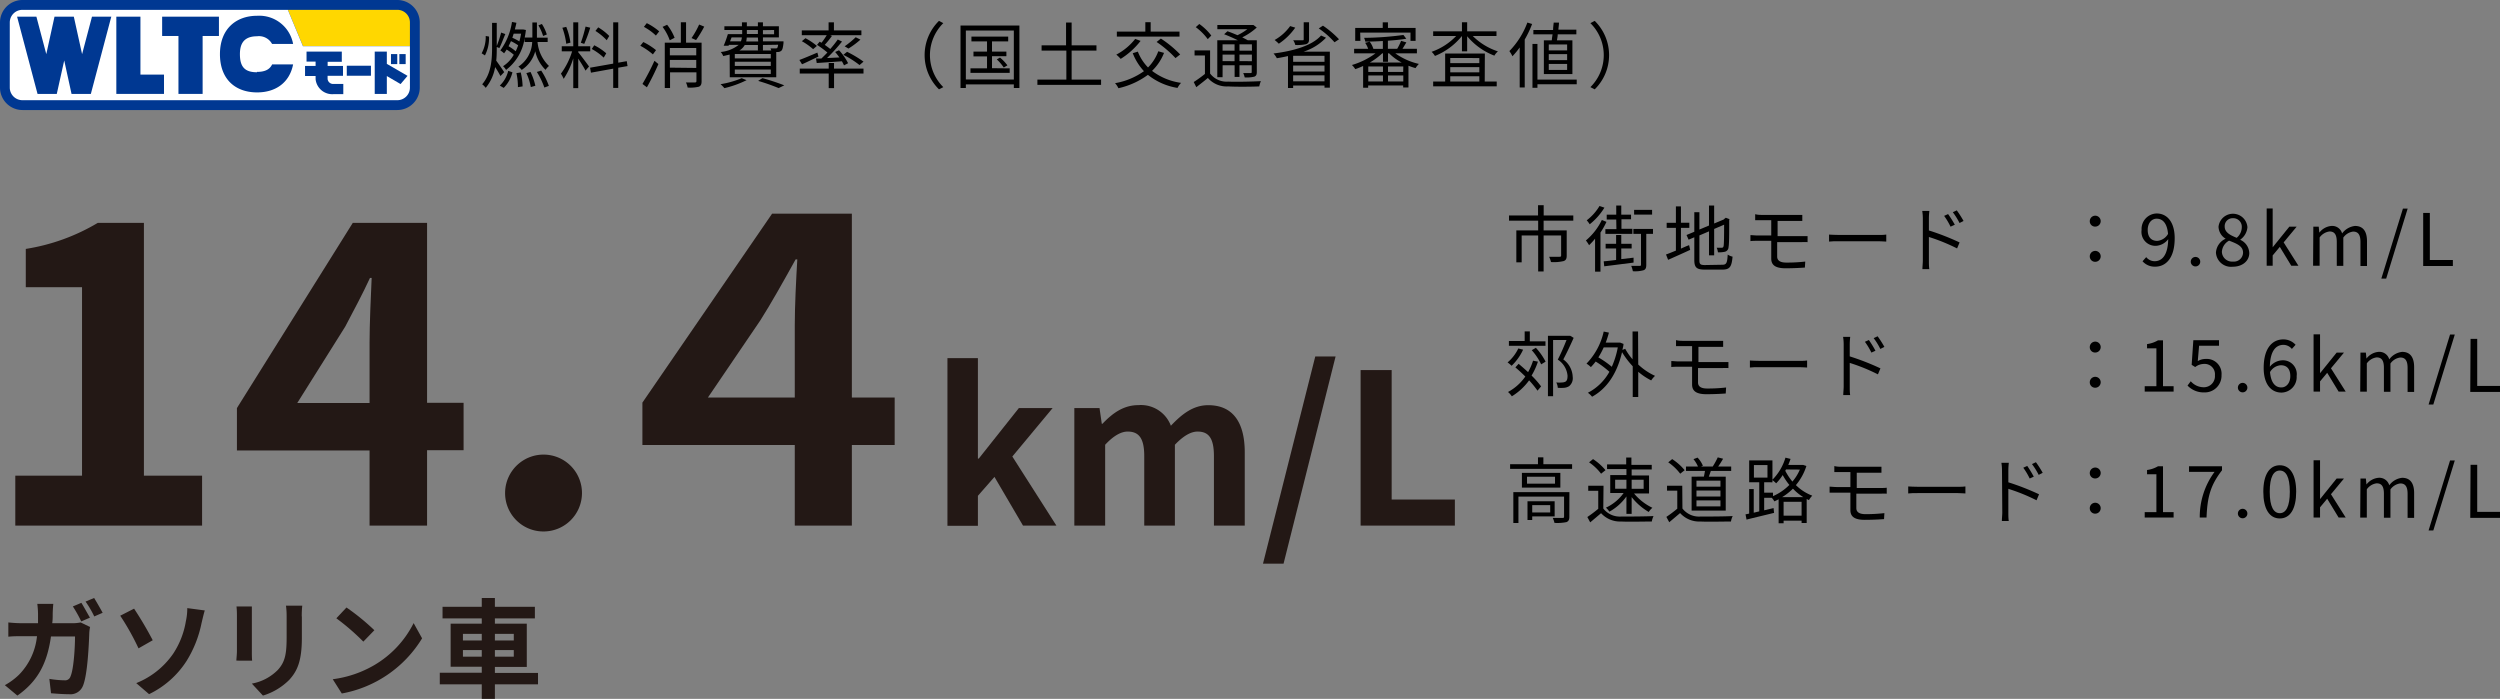 <svg xmlns="http://www.w3.org/2000/svg" xmlns:xlink="http://www.w3.org/1999/xlink" width="416.91" height="116.55" viewBox="0 0 416.91 116.55">
  <rect x="0" y="0" width="416.91" height="116.55" fill="#808080" stroke="none"/>
  <defs>
    <clipPath id="a">
      <rect width="70" height="18.35" style="fill: none"/>
    </clipPath>
  </defs>
  <g>
    <g>
      <path d="M257.42,36.8v1.62h3.85v4.2c0,.52-.12.78-.52.92a7,7,0,0,1-2.1.16,4.41,4.41,0,0,0-.31-.88c.8,0,1.52,0,1.74,0s.26-.07.26-.23V39.27h-2.92v6h-.91v-6h-2.75v4.48h-.89V38.42h3.64V36.8h-4.86v-.87h4.84V34.22h.94v1.71h4.94v.87Z"/>
      <path d="M267.9,37a12.39,12.39,0,0,1-1,1.78v6.52H266V39.8a9.94,9.94,0,0,1-1,1.09,6.06,6.06,0,0,0-.53-.79,10.23,10.23,0,0,0,2.66-3.42Zm-.34-2.37a10.64,10.64,0,0,1-2.45,2.77,5.45,5.45,0,0,0-.5-.66,8.4,8.4,0,0,0,2.13-2.39Zm4.86,9.16-4.89.62-.09-.83c.57-.05,1.28-.13,2.07-.23V41.44h-1.75v-.78h1.75V39.19h.86v1.47h1.73v.78h-1.73v1.77l2.05-.24Zm-2.89-7.18h-1.59V35.8h1.59V34.28h.84V35.8H272v.76h-1.6v1.6h1.82V39h-4.5v-.79h1.84ZM275.66,39h-1.12v5.15c0,.51-.1.78-.44.91a5.08,5.08,0,0,1-1.8.17,4.08,4.08,0,0,0-.27-.89c.66,0,1.24,0,1.41,0s.22-.05.22-.22V39h-1.27v-.82h3.27Zm-.15-3.21h-3V35h3Z"/>
      <path d="M280.32,41.46c.44-.2.89-.4,1.36-.58l.18.79c-1.27.59-2.62,1.19-3.68,1.66l-.35-.89c.45-.16,1-.38,1.65-.65V38h-1.54v-.85h1.54V34.42h.84v2.72h1.4V38h-1.4Zm6.9,2.69c.7,0,.82-.32.9-1.7a2.24,2.24,0,0,0,.81.35c-.15,1.63-.42,2.16-1.68,2.16h-2.94c-1.36,0-1.76-.33-1.76-1.61V39.57l-.95.4-.35-.78,1.3-.54V35.39h.85v2.89l1.6-.67V34.27h.86v3l1.58-.66.19-.17.17-.13.62.24-.05.16c0,2.25,0,4-.11,4.49a.81.81,0,0,1-.64.79,4.79,4.79,0,0,1-1.13.09,2.64,2.64,0,0,0-.21-.77h.8c.18,0,.3,0,.36-.31s.08-1.62.08-3.53l-1.66.71v4.4H285v-4l-1.6.68v4.15c0,.64.15.79.93.79Z"/>
      <path d="M293.85,35.84h5.71c.38,0,.72,0,1,0v1c-.29,0-.56,0-1,0h-3.12v2.54h4c.26,0,.73,0,1,0v1a8,8,0,0,0-1,0h-4.07v2.41c0,.6.42,1,1.52,1a26.56,26.56,0,0,0,3.16-.17l-.06,1c-.94.07-2.09.12-3.23.12-1.81,0-2.38-.63-2.38-1.62V40.16h-2.34c-.3,0-.79,0-1.13.05v-1c.32,0,.81.06,1.13.06h2.34V36.72h-1.6c-.41,0-.76,0-1.08,0v-1C293.09,35.82,293.44,35.84,293.85,35.84Z"/>
      <path d="M306.69,39.18h6.57c.6,0,1,0,1.3-.06v1.17c-.24,0-.74-.06-1.28-.06h-6.59c-.66,0-1.29,0-1.67.06V39.12C305.38,39.14,306,39.18,306.69,39.18Z"/>
      <path d="M320.66,36.43a8,8,0,0,0-.1-1.25h1.19a10.76,10.76,0,0,0-.08,1.25v2a41.46,41.46,0,0,1,5.12,2l-.42,1a30.69,30.69,0,0,0-4.7-1.91v3.94c0,.39,0,1,.07,1.42h-1.15c0-.39.07-1,.07-1.42Zm5.3,1.06-.68.31A11.61,11.61,0,0,0,324.21,36l.66-.3A17.67,17.67,0,0,1,326,37.49Zm1.49-.64-.67.34a11.91,11.91,0,0,0-1.12-1.8l.66-.31A16.93,16.93,0,0,1,327.45,36.85Z"/>
      <path d="M348.5,36.89a.91.91,0,1,1,.9.9A.88.88,0,0,1,348.5,36.89Zm0,5.87a.91.91,0,1,1,.9.9A.89.89,0,0,1,348.5,42.76Z"/>
      <path d="M357.3,43.57l.61-.69a1.81,1.81,0,0,0,1.4.68c1.2,0,2.22-.94,2.27-3.68a2.71,2.71,0,0,1-2,1.11,2.32,2.32,0,0,1-2.44-2.65,2.58,2.58,0,0,1,2.52-2.74c1.69,0,3,1.37,3,4.12,0,3.43-1.55,4.75-3.25,4.75A2.69,2.69,0,0,1,357.3,43.57Zm2.45-3.4a2.29,2.29,0,0,0,1.8-1.16c-.14-1.66-.81-2.54-1.9-2.54-.84,0-1.49.74-1.49,1.87S358.69,40.17,359.75,40.17Z"/>
      <path d="M365.34,43.64a.79.79,0,1,1,1.58,0,.79.79,0,1,1-1.58,0Z"/>
      <path d="M369.54,42.13a2.72,2.72,0,0,1,1.62-2.32v0a2.4,2.4,0,0,1-1.19-2,2.42,2.42,0,0,1,4.82.08,2.79,2.79,0,0,1-1.18,2.06V40a2.52,2.52,0,0,1,1.49,2.2c0,1.28-1.1,2.28-2.76,2.28A2.52,2.52,0,0,1,369.54,42.13Zm4.52,0c0-1.11-1.08-1.51-2.33-2a2.28,2.28,0,0,0-1.2,1.87,1.69,1.69,0,0,0,1.84,1.62A1.53,1.53,0,0,0,374.06,42.16Zm-.21-4.23a1.42,1.42,0,0,0-1.48-1.51A1.32,1.32,0,0,0,371,37.79c0,1,1,1.46,2,1.87A2.32,2.32,0,0,0,373.85,37.93Z"/>
      <path d="M378,34.76H379v6.48h0l2.78-3.44h1.22l-2.17,2.62,2.46,3.89h-1.19l-1.91-3.14L379,42.6v1.71H378Z"/>
      <path d="M385.78,37.8h.9l.1,1h0a2.82,2.82,0,0,1,2-1.12,1.71,1.71,0,0,1,1.8,1.25,3.09,3.09,0,0,1,2.15-1.25c1.34,0,2,.89,2,2.55v4.13h-1.09v-4c0-1.22-.39-1.74-1.22-1.74a2.38,2.38,0,0,0-1.64,1v4.72h-1.09v-4c0-1.22-.38-1.74-1.21-1.74a2.42,2.42,0,0,0-1.65,1v4.72h-1.09Z"/>
      <path d="M400.72,34.79h.79l-3.58,11.67h-.81Z"/>
      <path d="M404.1,35.51h1.11v7.85h3.84v1H404.1Z"/>
      <path d="M254,58.31A8.75,8.75,0,0,1,252.08,61a5.37,5.37,0,0,0-.67-.56,7,7,0,0,0,1.79-2.33Zm2.47,2a11.18,11.18,0,0,1-1.06,2.32A14.45,14.45,0,0,1,257,64.44l-.6.71A16.06,16.06,0,0,0,255,63.43a10,10,0,0,1-2.88,2.66,3.52,3.52,0,0,0-.64-.72,8.32,8.32,0,0,0,2.89-2.58c-.55-.54-1.12-1.07-1.66-1.52l.54-.6c.5.42,1.05.9,1.58,1.39a10.3,10.3,0,0,0,.83-1.91Zm1.26-2.64h-6.1v-.8h2.63V55.27h.86v1.65h2.61Zm-1.6.33a10.53,10.53,0,0,1,1.62,2.31l-.74.45a9.84,9.84,0,0,0-1.57-2.36Zm6.3-1.66c-.5,1.14-1.15,2.52-1.73,3.6a3.74,3.74,0,0,1,1.57,2.9,1.71,1.71,0,0,1-.6,1.56,1.85,1.85,0,0,1-.81.27,6.39,6.39,0,0,1-1.08,0,2.1,2.1,0,0,0-.25-.89,5.62,5.62,0,0,0,1,0,1.38,1.38,0,0,0,.53-.13c.28-.16.35-.52.35-1a3.57,3.57,0,0,0-1.63-2.68c.53-1,1.08-2.31,1.46-3.27H259v9.37h-.86V56h3.57l.15,0Z"/>
      <path d="M273.2,60.79A10.41,10.41,0,0,0,276,62.68a4,4,0,0,0-.64.76A10.69,10.69,0,0,1,273.2,62V66.2h-.92V61.08a14,14,0,0,1-1.78-2.35c-.88,3.77-2.68,6.16-5,7.43a3.37,3.37,0,0,0-.7-.66A8.58,8.58,0,0,0,268.39,62a15.86,15.86,0,0,0-2.29-1.71,9.25,9.25,0,0,1-.8.93,4.33,4.33,0,0,0-.73-.58,11.16,11.16,0,0,0,2.87-5.35l.87.18a16.94,16.94,0,0,1-.53,1.66H270l.17,0,.57.22c0,.34-.12.68-.18,1l.47-.18a9.87,9.87,0,0,0,1.22,1.75V55.28h.92Zm-5.76-2.86a13.1,13.1,0,0,1-.89,1.67,15.45,15.45,0,0,1,2.24,1.57,14.54,14.54,0,0,0,1-3.24Z"/>
      <path d="M280.65,56.84h5.71c.38,0,.72,0,1,0v1c-.28,0-.56,0-1,0h-3.12v2.54h4c.26,0,.74,0,1,0v1a8,8,0,0,0-1,0h-4.07v2.41c0,.6.42,1,1.53,1a26.5,26.5,0,0,0,3.15-.17l-.06,1c-.94.07-2.09.12-3.23.12-1.81,0-2.38-.63-2.38-1.62V61.16h-2.34c-.3,0-.79,0-1.13.05v-1c.32,0,.82.06,1.13.06h2.34V57.72h-1.6c-.41,0-.75,0-1.08,0v-1C279.9,56.82,280.24,56.84,280.65,56.84Z"/>
      <path d="M293.49,60.18h6.57c.6,0,1,0,1.3-.06v1.17c-.24,0-.74-.06-1.29-.06h-6.58c-.66,0-1.29,0-1.67.06V60.12C292.18,60.14,292.82,60.18,293.49,60.18Z"/>
      <path d="M307.46,57.43a8,8,0,0,0-.1-1.25h1.19a10.76,10.76,0,0,0-.08,1.25v2a41.46,41.46,0,0,1,5.12,2l-.42,1a30.69,30.69,0,0,0-4.7-1.91v3.94c0,.39,0,1,.07,1.42h-1.15c0-.39.07-1,.07-1.42Zm5.3,1.06-.68.31A11.61,11.61,0,0,0,311,57l.66-.3A17.67,17.67,0,0,1,312.76,58.49Zm1.49-.64-.68.34a11.12,11.12,0,0,0-1.11-1.8l.66-.31A16.93,16.93,0,0,1,314.25,57.85Z"/>
      <path d="M348.5,57.89a.91.91,0,1,1,.9.9A.88.88,0,0,1,348.5,57.89Zm0,5.87a.91.91,0,1,1,.9.9A.89.89,0,0,1,348.5,63.76Z"/>
      <path d="M357.66,64.4h1.95V58.09h-1.56v-.71a4.91,4.91,0,0,0,1.82-.62h.84V64.4h1.77v.91h-4.82Z"/>
      <path d="M364.8,64.3l.54-.72a2.87,2.87,0,0,0,2.15,1,1.85,1.85,0,0,0,1.88-2,1.72,1.72,0,0,0-1.83-1.89,2.43,2.43,0,0,0-1.46.52l-.59-.37.28-4.11h4.28v.93h-3.32l-.22,2.56a2.54,2.54,0,0,1,1.31-.36,2.47,2.47,0,0,1,2.65,2.69,2.79,2.79,0,0,1-2.88,2.89A3.7,3.7,0,0,1,364.8,64.3Z"/>
      <path d="M373.2,64.64a.79.79,0,1,1,1.58,0,.79.79,0,1,1-1.58,0Z"/>
      <path d="M377.5,61.36c0-3.44,1.55-4.76,3.27-4.76a2.72,2.72,0,0,1,2.05.9l-.62.69a1.84,1.84,0,0,0-1.4-.68c-1.21,0-2.22.93-2.27,3.65a2.78,2.78,0,0,1,2-1.07A2.31,2.31,0,0,1,383,62.72a2.58,2.58,0,0,1-2.52,2.75C378.76,65.47,377.5,64.1,377.5,61.36Zm1.06.69c.14,1.67.8,2.56,1.88,2.56.85,0,1.5-.75,1.5-1.89s-.53-1.81-1.58-1.81A2.24,2.24,0,0,0,378.56,62.05Z"/>
      <path d="M385.82,55.76h1.08v6.48h0l2.77-3.44h1.22l-2.17,2.62,2.46,3.89H390l-1.91-3.14L386.9,63.6v1.71h-1.08Z"/>
      <path d="M393.64,58.8h.9l.1,1h0a2.82,2.82,0,0,1,2-1.12,1.71,1.71,0,0,1,1.8,1.25,3.09,3.09,0,0,1,2.15-1.25c1.34,0,2,.89,2,2.55v4.13h-1.09v-4c0-1.22-.39-1.74-1.22-1.74a2.38,2.38,0,0,0-1.64,1v4.72h-1.09v-4c0-1.22-.38-1.74-1.21-1.74a2.38,2.38,0,0,0-1.64,1v4.72h-1.1Z"/>
      <path d="M408.58,55.79h.79l-3.58,11.67H405Z"/>
      <path d="M412,56.51h1.11v7.85h3.84v1h-5Z"/>
      <path d="M262.17,77.41v.78H251.83v-.78h4.65V76.27h.9v1.14Zm-.46,8.76c0,.48-.11.74-.48.9a7.67,7.67,0,0,1-2,.13,3.73,3.73,0,0,0-.29-.83c.77,0,1.44,0,1.65,0s.24-.06.24-.23V82.82h-7.61v4.4h-.85V82.07h9.35Zm-1.5-7.31v2.45H253.8V78.86Zm-.89.64h-4.67v1.16h4.67Zm-3.8,6.62v.6h-.79V83.59h4.53v2.53Zm0-1.88v1.22h3V84.24Z"/>
      <path d="M267.37,84.8a3.49,3.49,0,0,0,3,1.34c1.31,0,4,0,5.38-.08a3.47,3.47,0,0,0-.29.91c-1.31,0-3.77.07-5.09,0A4.28,4.28,0,0,1,267,85.58c-.58.5-1.18,1-1.81,1.53l-.48-.89a21.13,21.13,0,0,0,1.82-1.37v-3h-1.67V81h2.55ZM267,79a8.4,8.4,0,0,0-2-1.9l.66-.54a9.31,9.31,0,0,1,2.08,1.85Zm4.23,3.79a8.64,8.64,0,0,1-2.84,2.54,3.72,3.72,0,0,0-.58-.67,7.47,7.47,0,0,0,2.95-2.44h-2.23v-3h2.7v-1H268v-.77h3.19V76.3h.87v1.22h3.39v.77H272.1v1H275v3H272.5a8.94,8.94,0,0,0,3.06,2.39,3.17,3.17,0,0,0-.61.7,10.16,10.16,0,0,1-2.85-2.48V85.7h-.87Zm-1.88-1.29h1.88V80h-1.88ZM272.1,80v1.52h2V80Z"/>
      <path d="M280.57,84.8a3.49,3.49,0,0,0,3,1.34c1.31,0,4,0,5.38-.08a3.47,3.47,0,0,0-.29.91c-1.31,0-3.77.07-5.09,0a4.28,4.28,0,0,1-3.39-1.41c-.58.5-1.18,1-1.81,1.53l-.48-.89a21.13,21.13,0,0,0,1.82-1.37v-3H278V81h2.54ZM280.2,79a8.4,8.4,0,0,0-2-1.9l.66-.54a9.31,9.31,0,0,1,2.08,1.85Zm3.95.48c.06-.3.13-.64.18-.95h-3.17V77.8h2a5.21,5.21,0,0,0-.75-1.23l.68-.26a4.5,4.5,0,0,1,.89,1.35l-.31.14h1.95a12.27,12.27,0,0,0,.84-1.53l.89.23c-.25.44-.55.92-.82,1.3h2.17v.74H285.3c-.1.32-.22.66-.33.95h2.82v5.66H282.1V79.49Zm2.76.68h-4v1h4Zm0,1.64h-4v1h4Zm0,1.65h-4v1h4Z"/>
      <path d="M301.24,77.71a9.28,9.28,0,0,1-1.75,3.19,7.84,7.84,0,0,0,2.73,1.76,3.39,3.39,0,0,0-.55.74l-.38-.18v4h-.85v-.39h-3v.43h-.83v-4a7.92,7.92,0,0,1-.72.35,2.31,2.31,0,0,0-.43-.6H294.2V85.1l1.57-.37.08.8c-1.63.4-3.33.8-4.59,1.12l-.17-.87.61-.13V81.56h.76V85.5l.92-.22V80.43H291.7V76.78h3.88V80a8.75,8.75,0,0,0,2.17-3.68l.85.21c-.12.34-.25.69-.38,1h2.31l.16,0Zm-8.75,1.94h2.26V77.56h-2.26Zm3.18,3.09a8.82,8.82,0,0,0,2.73-1.87,10.6,10.6,0,0,1-1.11-1.65,8.19,8.19,0,0,1-1.09,1.38,6,6,0,0,0-.62-.53v.36H294.2v1.73h1.47Zm5.05.16A8.51,8.51,0,0,1,299,81.49a9.55,9.55,0,0,1-1.8,1.41ZM300.44,86V83.68h-3V86Zm-2.6-7.71-.12.22a9.81,9.81,0,0,0,1.19,1.8,7.63,7.63,0,0,0,1.24-2Z"/>
      <path d="M307.05,77.84h5.71c.38,0,.72,0,1,0v1c-.29,0-.56,0-1,0h-3.12v2.54h4c.26,0,.73,0,1-.05v1a8,8,0,0,0-1,0h-4.07v2.41c0,.6.42,1,1.52,1a26.56,26.56,0,0,0,3.16-.17l-.06,1c-.94.07-2.09.12-3.23.12-1.81,0-2.38-.63-2.38-1.62V82.16h-2.34c-.3,0-.79,0-1.13,0v-1c.32,0,.81.06,1.13.06h2.34V78.72h-1.6c-.41,0-.75,0-1.08,0v-1C306.3,77.82,306.64,77.84,307.05,77.84Z"/>
      <path d="M319.89,81.18h6.57c.6,0,1,0,1.3-.06v1.17c-.24,0-.74-.06-1.28-.06h-6.59c-.66,0-1.29,0-1.67.06V81.12C318.58,81.14,319.22,81.18,319.89,81.18Z"/>
      <path d="M333.86,78.43a8,8,0,0,0-.1-1.25H335a10.76,10.76,0,0,0-.08,1.25v2a41.46,41.46,0,0,1,5.12,2l-.42,1a30.69,30.69,0,0,0-4.7-1.91v3.94c0,.39,0,1,.07,1.42h-1.15c0-.39.07-1,.07-1.42Zm5.3,1.06-.68.31A11.61,11.61,0,0,0,337.41,78l.66-.3A17.67,17.67,0,0,1,339.16,79.49Zm1.49-.64-.67.34a11.91,11.91,0,0,0-1.12-1.8l.66-.31A16.93,16.93,0,0,1,340.65,78.85Z"/>
      <path d="M348.5,78.89a.91.91,0,1,1,.9.9A.88.88,0,0,1,348.5,78.89Zm0,5.87a.91.91,0,1,1,.9.9A.89.89,0,0,1,348.5,84.76Z"/>
      <path d="M357.66,85.4h1.95V79.09h-1.56v-.71a4.91,4.91,0,0,0,1.82-.62h.84V85.4h1.77v.91h-4.82Z"/>
      <path d="M369.31,78.69h-4.26v-.93h5.5v.67c-2,2.59-2.44,4.55-2.58,7.88h-1.13A12.65,12.65,0,0,1,369.31,78.69Z"/>
      <path d="M373.2,85.64a.79.79,0,1,1,1.58,0,.79.79,0,1,1-1.58,0Z"/>
      <path d="M377.44,82c0-2.87,1.05-4.41,2.75-4.41s2.73,1.55,2.73,4.41-1,4.46-2.73,4.46S377.44,84.87,377.44,82Zm4.42,0c0-2.51-.67-3.53-1.67-3.53s-1.68,1-1.68,3.53.67,3.58,1.68,3.58S381.86,84.51,381.86,82Z"/>
      <path d="M385.82,76.76h1.08v6.48h0l2.77-3.44h1.22l-2.17,2.62,2.46,3.89H390l-1.91-3.14L386.9,84.6v1.71h-1.08Z"/>
      <path d="M393.64,79.8h.9l.1,1h0a2.82,2.82,0,0,1,2-1.12,1.71,1.71,0,0,1,1.8,1.25,3.09,3.09,0,0,1,2.15-1.25c1.34,0,2,.89,2,2.55v4.13h-1.09v-4c0-1.22-.39-1.74-1.22-1.74a2.38,2.38,0,0,0-1.64,1v4.72h-1.09v-4c0-1.22-.38-1.74-1.21-1.74a2.38,2.38,0,0,0-1.64,1v4.72h-1.1Z"/>
      <path d="M408.58,76.79h.79l-3.58,11.67H405Z"/>
      <path d="M412,77.51h1.11v7.85h3.84v1h-5Z"/>
    </g>
    <g>
      <path d="M81.55,6.1a6.31,6.31,0,0,1-.68,3.14l-.55-.35A5.71,5.71,0,0,0,81,6Zm1.91,6.58a17.33,17.33,0,0,0-.89-1.5A7.34,7.34,0,0,1,81,14.65a2.75,2.75,0,0,0-.59-.59c1.49-1.76,1.65-4,1.65-6.17V3.81h.78V7.66a16.59,16.59,0,0,0,.73-2.23l.7.25c-.34.77-.68,1.75-1,2.34l-.43-.19v0c0,.77,0,1.54-.09,2.28.34.46,1.14,1.62,1.33,1.92Zm-.11,1.59a4.89,4.89,0,0,0,1.4-2.46l.71.25A5.65,5.65,0,0,1,84,14.66Zm4.14-7.93a8.05,8.05,0,0,1-3.1,5.32,2.24,2.24,0,0,0-.5-.62,5.35,5.35,0,0,0,1.79-1.91,9.43,9.43,0,0,0-1.19-.87,5,5,0,0,1-.43.63,4.42,4.42,0,0,0-.62-.48,10.68,10.68,0,0,0,1.94-4.75l.74.14c-.07.38-.17.75-.26,1.11h1.25l.14,0L87.7,5a11.86,11.86,0,0,1-.2,1.26h1.28V3.75h.76V6.28h1.79V7H89.64a6.29,6.29,0,0,0,1.91,4,3,3,0,0,0-.57.65,6.22,6.22,0,0,1-1.72-3.1A5.42,5.42,0,0,1,87,11.66a2.86,2.86,0,0,0-.55-.55A5.13,5.13,0,0,0,88.75,7H87.49ZM86,8.55a8.44,8.44,0,0,0,.41-1,10.27,10.27,0,0,0-1.2-.69c-.13.3-.27.57-.4.85A7.31,7.31,0,0,1,86,8.55Zm-.34-2.93c-.07.23-.14.45-.22.68a8,8,0,0,1,1.17.61,12.78,12.78,0,0,0,.29-1.29Zm1.18,6.46a10.61,10.61,0,0,1,.31,2.33l-.78.12a10.49,10.49,0,0,0-.25-2.34ZM88.47,12a10.27,10.27,0,0,1,.81,2.3l-.76.22a9.3,9.3,0,0,0-.74-2.33Zm1.78-.23a11.25,11.25,0,0,1,1.28,2.55l-.75.28A12.77,12.77,0,0,0,89.53,12ZM90.57,6a8.27,8.27,0,0,0-.78-1.77L90.37,4a7.32,7.32,0,0,1,.82,1.75Z"/>
      <path d="M96.43,8.72c.34.38,1.54,2,1.8,2.37l-.59.69c-.21-.44-.78-1.36-1.21-2v4.92H95.6V9.73A13.46,13.46,0,0,1,94,13.15a5,5,0,0,0-.46-.86,12.28,12.28,0,0,0,1.87-3.73H93.68V7.72H95.6v-4h.83v4h2v.84h-2Zm-2-1.42a11.75,11.75,0,0,0-.65-2.67l.65-.15a11.09,11.09,0,0,1,.7,2.63Zm4-2.68a23.57,23.57,0,0,1-1,2.7l-.57-.19a23.06,23.06,0,0,0,.79-2.7Zm4.67,6.67v3.37h-.84V11.45l-3.71.67-.15-.83,3.86-.68V3.72h.84v6.73l1.42-.25.13.82Zm-2.42-1.68a9.3,9.3,0,0,0-2-1.44l.42-.62a9.23,9.23,0,0,1,2,1.34Zm.5-2.9a9.65,9.65,0,0,0-1.88-1.55l.46-.6A9,9,0,0,1,101.6,6Z"/>
      <path d="M108.88,9.07a11.44,11.44,0,0,0-2.1-1.44l.5-.62a11.1,11.1,0,0,1,2.12,1.35ZM107.14,14a40.76,40.76,0,0,0,2-3.86l.66.54a42.44,42.44,0,0,1-1.92,3.88Zm.72-10.14a9.78,9.78,0,0,1,2.07,1.37l-.55.7a9.14,9.14,0,0,0-2-1.45Zm3.83,2.86a8.36,8.36,0,0,0-1.2-2.24l.76-.35A8.27,8.27,0,0,1,112.5,6.3ZM117,13.55c0,.5-.11.75-.45.91a6.34,6.34,0,0,1-1.88.14,3.25,3.25,0,0,0-.28-.85c.68,0,1.32,0,1.5,0s.25-.07.25-.24V12.06h-4.4v2.61h-.88V7.12h2.68V3.71h.87V7.12H117ZM111.71,8V9.23h4.4V8Zm4.4,3.33V10h-4.4v1.28Zm1.33-6.89a19.22,19.22,0,0,1-1.36,2.24l-.76-.33a13.92,13.92,0,0,0,1.27-2.26Z"/>
      <path d="M124.5,13.37a16.87,16.87,0,0,1-3.7,1.33,5,5,0,0,0-.64-.66,15.75,15.75,0,0,0,3.53-1ZM121.68,9.1l-1.07.25a2.41,2.41,0,0,0-.42-.68,5.7,5.7,0,0,0,3-1.19h-1.63l-.06.15-.82,0a17.51,17.51,0,0,0,.7-1.94h2.39V5H120.8V4.38h2.93V3.72h.82v.66h1.84V3.72h.84v.66h2.66V6.24h-2.66v.65h3.43s0,.18,0,.29c-.09.73-.16,1.08-.35,1.27a.89.89,0,0,1-.58.22h-.28v4.22h-7.75Zm.07-2.21h1.8a1.78,1.78,0,0,0,.16-.65H122ZM128.54,9h-6v.74h6Zm0,1.29h-6V11h6Zm0,1.3h-6v.74h6Zm-1.31-4.09v.9h-.84v-.9H124.2a2.53,2.53,0,0,1-.9.92h5.32a1.81,1.81,0,0,0-.13-.35c.37,0,.71,0,.83,0a.48.48,0,0,0,.29-.06,1.37,1.37,0,0,0,.15-.55Zm-.84-1.24h-1.86a3.29,3.29,0,0,1-.09.65h2Zm-1.84-.59h1.84V5h-1.84Zm2.6,7.36a37.94,37.94,0,0,1,3.64,1.2l-.94.46a32.73,32.73,0,0,0-3.42-1.2Zm.08-8v.68h1.86V5Z"/>
      <path d="M136.49,9.44c-1,.45-1.93.93-2.74,1.28l-.44-.72c.77-.28,1.89-.76,3-1.23Zm2.59,2H144v.82h-4.91V14.7h-.89V12.26h-4.83v-.82h4.83v-.93h.89ZM137,7.13a12.46,12.46,0,0,0,.87-1.26h-4.16v-.8h4.47V3.72h.89V5.07h4.58v.8h-5.22l.31.12a15.59,15.59,0,0,1-1.2,1.49c.34.24.66.48.92.69a18.19,18.19,0,0,0,1.25-1.58l.71.34a30.44,30.44,0,0,1-2.5,2.75l2.06-.1a9.92,9.92,0,0,0-.71-.91l.65-.29a9.36,9.36,0,0,1,1.51,2.16l-.68.36a7.44,7.44,0,0,0-.35-.68l-4.2.29-.12-.75.9,0c.31-.3.65-.64,1-1a17.25,17.25,0,0,0-1.73-1.28l.44-.53Zm-1.4,1.07a10.38,10.38,0,0,0-1.88-1.33l.6-.5a10.23,10.23,0,0,1,1.91,1.29Zm7.74,2.65a16,16,0,0,0-2.7-1.71l.62-.5A18.19,18.19,0,0,1,144,10.28Zm.15-4.24a14.31,14.31,0,0,1-2,1.49l-.63-.38a14.68,14.68,0,0,0,1.84-1.51Z"/>
      <path d="M156.59,3.48l.72.38a7.5,7.5,0,0,0,0,10.67l-.72.37a8,8,0,0,1,0-11.42Z"/>
      <path d="M170,4.26V14.67h-.93v-.6h-8v.6h-.89V4.26Zm-.93,9V5.09h-8v8.16Zm-.69-1.86v.75h-6.54v-.75h2.76v-2h-2.26V8.61h2.26V6.9H162V6.1h6.13v.8h-2.7V8.61h2.4v.76h-2.4v2Zm-1.62-1.8A7.22,7.22,0,0,1,168,10.9l-.61.36a8,8,0,0,0-1.16-1.36Z"/>
      <path d="M183.62,13.27v.88H173v-.88h4.83V8.44H173.7V7.56h4.08V3.76h.93v3.8h4.14v.88h-4.14v4.83Z"/>
      <path d="M194.12,8.82a8.49,8.49,0,0,1-2,3,10.35,10.35,0,0,0,4.84,2,3.45,3.45,0,0,0-.59.84,10.5,10.5,0,0,1-4.94-2.18,13,13,0,0,1-4.92,2.23,3.33,3.33,0,0,0-.56-.84,11.72,11.72,0,0,0,4.82-2,9.5,9.5,0,0,1-1.87-3l.85-.26a7.84,7.84,0,0,0,1.7,2.64,7.47,7.47,0,0,0,1.71-2.7Zm-3.91-2a12.74,12.74,0,0,1-3.32,3,6.14,6.14,0,0,0-.73-.71,9.86,9.86,0,0,0,3.15-2.62Zm6.49-.72H186.25V5.27H191V3.7h.89V5.27h4.81Zm-3.11.33a18.67,18.67,0,0,1,3.22,2.65l-.78.61A18.06,18.06,0,0,0,192.88,7Z"/>
      <path d="M201.8,12.26a3.45,3.45,0,0,0,3,1.35c1.31.06,4.05,0,5.47-.08a4.53,4.53,0,0,0-.27.88c-1.33.06-3.88.08-5.2,0A4.13,4.13,0,0,1,201.43,13c-.61.52-1.25,1-1.93,1.54l-.43-.86a21.61,21.61,0,0,0,1.87-1.35V9.25h-1.73V8.41h2.59Zm-.39-5.73a9.35,9.35,0,0,0-2-2L200,4a9,9,0,0,1,2,1.93Zm2.47,6.34H203V6.71h3.42c-.71-.35-1.56-.73-2.28-1l.56-.5c.52.18,1.1.42,1.67.66a9.12,9.12,0,0,0,1.64-1h-5v-.7h5.85l.17,0,.55.42a10.28,10.28,0,0,1-2.42,1.64c.35.17.66.34.92.48h1.51V12c0,.43-.09.64-.4.78a5.34,5.34,0,0,1-1.62.13,3.15,3.15,0,0,0-.25-.73c.56,0,1.08,0,1.22,0s.2,0,.2-.2v-1.1H206.7v1.95h-.81V10.88h-2Zm0-5.48V8.45h2V7.39Zm2,2.81V9.11h-2V10.2Zm2.89-2.81H206.7V8.45h2.08Zm0,2.81V9.11H206.7V10.2Z"/>
      <path d="M221.13,6.29a8.93,8.93,0,0,1-3.75,2.33h4.39v6h-.89v-.36h-5.23v.42h-.86V9.35c-.61.14-1.24.26-1.86.36a3.74,3.74,0,0,0-.55-.79c3.22-.4,6.44-1.29,7.92-3ZM216,4.61a10.25,10.25,0,0,1-2.74,2.68,7.18,7.18,0,0,0-.7-.62,8,8,0,0,0,2.59-2.32Zm4.88,4.7h-5.23v1h5.23Zm-5.23,2.62h5.23v-1h-5.23Zm5.23,1.63v-1h-5.23v1Zm-2.58-7c0,.46-.12.67-.49.81a6.8,6.8,0,0,1-1.8.13,2.49,2.49,0,0,0-.35-.78c.69,0,1.32,0,1.51,0s.24,0,.24-.19V3.71h.89Zm2.32-2.28a15.89,15.89,0,0,1,2.68,2.27l-.75.5a14.09,14.09,0,0,0-2.63-2.31Z"/>
      <path d="M232.68,8.89a10.89,10.89,0,0,0,3.94,1.77,4.1,4.1,0,0,0-.56.7,10.27,10.27,0,0,1-1.18-.4v3.63H234v-.34h-5.84v.38h-.84V11a11.6,11.6,0,0,1-1.31.53,3.39,3.39,0,0,0-.56-.69,12.52,12.52,0,0,0,3.94-1.95h-3.57V8.14h2.34a4.32,4.32,0,0,0-.5-1l.75-.19a3.73,3.73,0,0,1,.62,1.2h1.58V6.84c-1,.06-2,.1-2.93.1a2.56,2.56,0,0,0-.2-.63,51.16,51.16,0,0,0,6.56-.48l.48.63c-.84.14-1.92.25-3.07.33V8.14H233a8.58,8.58,0,0,0,.65-1.33l.88.26c-.22.37-.45.76-.65,1.07h2.41v.75Zm-5.81-2.08H226V4.66h4.59V3.72h.87v.94h4.61V6.81h-.85V5.44h-8.39Zm3.76,4.27h-2.45V12h2.45Zm-2.45,2.51h2.45v-1h-2.45Zm5.58-3.16a8.51,8.51,0,0,1-2.11-1.54h-.18v1.42h-.84V8.89h-.12a11,11,0,0,1-2.08,1.54Zm.26.65h-2.55V12H234Zm0,2.51v-1h-2.55v1Z"/>
      <path d="M245.6,6a10.65,10.65,0,0,0,4.2,2.57,2.66,2.66,0,0,0-.59.71,11,11,0,0,1-4.54-3.24V8.56h-.87V6a11.13,11.13,0,0,1-4.5,3.33,3.32,3.32,0,0,0-.56-.69A10.46,10.46,0,0,0,242.84,6H239V5.22h4.8V3.71h.87V5.22h4.89V6Zm2,7.6h2v.8H239v-.8h2V8.93h6.62Zm-5.75-3.93v.86h4.85V9.68Zm4.85,1.52h-4.85v.87h4.85Zm-4.85,2.41h4.85v-.88h-4.85Z"/>
      <path d="M255.5,4a17,17,0,0,1-1.23,2.59v8h-.84V7.91a12.16,12.16,0,0,1-1.21,1.47,5.11,5.11,0,0,0-.51-.86,13.58,13.58,0,0,0,3-4.76Zm7.44,10.05h-6.55v.59h-.83V7.33h.83v5.95h6.55Zm-4.15-7.33c0-.3.08-.64.12-1h-3.2V5H259c0-.43.07-.85.1-1.23l.88,0c0,.37-.07.77-.1,1.18h3v.78h-3.11c0,.36-.08.7-.13,1h2.58v5.62h-4.76V6.73Zm2.55.69h-3.06v1h3.06Zm0,1.62h-3.06v1h3.06Zm0,1.63h-3.06v1h3.06Z"/>
      <path d="M265.94,14.9l-.72-.37a7.5,7.5,0,0,0,0-10.67l.72-.38a8,8,0,0,1,0,11.42Z"/>
    </g>
    <g style="clip-path: url(#a)">
      <g>
        <g style="clip-path: url(#a)">
          <path d="M66.25,18.35H3.75A3.75,3.75,0,0,1,0,14.6V3.75A3.75,3.75,0,0,1,3.75,0h62.5A3.75,3.75,0,0,1,70,3.75V14.6a3.75,3.75,0,0,1-3.75,3.75" style="fill: #003892"/>
          <path d="M66.25,1.64H48L50.53,7.7H68.36V3.75a2.1,2.1,0,0,0-2.11-2.11" style="fill: gold"/>
          <path d="M48,1.64H3.75A2.11,2.11,0,0,0,1.63,3.75V14.6a2.11,2.11,0,0,0,2.12,2.11h62.5a2.1,2.1,0,0,0,2.11-2.11V7.7H50.52Z" style="fill: #fff"/>
          <path d="M42.85,12.05c-2,0-2.84-.88-2.84-3,0-1.28.3-3,2.84-3a2.48,2.48,0,0,1,2.52,1.28h3.51a5.74,5.74,0,0,0-6-4.7c-3.48,0-6.2,2.17-6.2,6.4s2.61,6.38,6.2,6.38c3.06,0,5.4-1.6,6-4.67h-3.5c-.4.86-1.22,1.25-2.53,1.25" style="fill: #003892"/>
        </g>
        <polygon points="23.42 12.44 23.42 2.78 19.4 2.78 19.4 15.66 27.35 15.66 27.35 12.44 23.42 12.44" style="fill: #003892"/>
        <polygon points="36.51 2.78 27.04 2.78 27.04 6 29.76 6 29.76 15.66 33.79 15.66 33.79 6 36.51 6 36.51 2.78" style="fill: #003892"/>
        <polygon points="15.34 2.78 13.69 9.03 12.31 2.78 9.09 2.78 7.72 9.03 6.07 2.78 2.85 2.78 6.26 15.66 9.47 15.66 10.71 10.08 11.93 15.66 15.15 15.66 18.56 2.78 15.34 2.78" style="fill: #003892"/>
        <rect x="57.83" y="10.96" width="4.03" height="1.67" style="fill: #003892"/>
        <path d="M55.63,14a.93.93,0,0,1-1-.83v-.53h2.57V11H54.64v-.69H57V8.6H51.12v1.67h1.51V11H50.87v1.67h1.76v.53a2.79,2.79,0,0,0,3,2.5h1.62V14Z" style="fill: #003892"/>
        <polygon points="67.96 12.65 64.51 10.65 64.51 8.6 62.49 8.6 62.49 15.66 64.51 15.66 64.51 12.68 66.8 14.02 67.96 12.65" style="fill: #003892"/>
        <rect x="65.2" y="9.02" width="1.05" height="1.67" style="fill: #003892"/>
        <rect x="66.6" y="9.02" width="1.05" height="1.67" style="fill: #003892"/>
      </g>
    </g>
    <g>
      <path d="M2.55,79.32H13.68V47.89H4.3V41.51a33.6,33.6,0,0,0,12-4.34H24V79.32H33.7v8.33H2.55Z" style="fill: #231815"/>
      <path d="M61.63,75.12H39.51V68.05L58.83,37.17H71.22v30h6.09v7.91H71.22V87.65H61.63Zm0-7.91V57.13c0-3,.21-7.77.35-10.78H61.7c-1.26,2.73-2.66,5.32-4.13,8.12l-8,12.74Z" style="fill: #231815"/>
      <path d="M84.24,81.91a6.41,6.41,0,1,1,6.37,6.72A6.39,6.39,0,0,1,84.24,81.91Z" style="fill: #231815"/>
      <path d="M149.2,74.21h-7.14V87.65h-9.52V74.21H107.13V67.14l21.63-31.51h13.3V66.3h7.14ZM132.54,66.3V54.19c0-3.08.21-7.35.42-10.93h-.28c-2.1,3.79-4.06,7.29-5.88,10.16L118.05,66.3Z" style="fill: #231815"/>
      <path d="M158,59.72h5.08V76.48h.14l6.69-8.43h5.63l-6.72,8.08,7.35,11.52h-5.57l-4.76-8.12-2.76,3.15v5H158Z" style="fill: #231815"/>
      <path d="M179.16,68.05h4.2l.38,2.62h.11c1.64-1.71,3.46-3.11,6-3.11A5.33,5.33,0,0,1,195.26,71c1.79-1.89,3.68-3.43,6.23-3.43,4.17,0,6.09,2.94,6.09,7.87V87.65h-5.14V76.06c0-3-.88-4.09-2.73-4.09-1.12,0-2.38.73-3.78,2.2V87.65h-5.11V76.06c0-3-.91-4.09-2.77-4.09-1.12,0-2.38.73-3.75,2.2V87.65h-5.14Z" style="fill: #231815"/>
      <path d="M219.34,59.44h3.39L214.05,94h-3.43Z" style="fill: #231815"/>
      <path d="M226.9,61.71h5.18v21.6h10.54v4.34H226.9Z" style="fill: #231815"/>
    </g>
    <g>
      <path d="M8.79,102.32c0,.56,0,1.08-.08,1.61H12.1a6.72,6.72,0,0,0,1.35-.13l1.57.76a6.64,6.64,0,0,0-.13,1c-.07,1.95-.29,7-1.06,8.82a2.24,2.24,0,0,1-2.32,1.39c-1,0-2.11-.09-3-.16l-.28-2.4a16,16,0,0,0,2.52.24.93.93,0,0,0,1-.63c.53-1.14.76-4.74.76-6.68H8.5c-.67,4.77-2.38,7.58-5.6,9.86L.81,114.26a11,11,0,0,0,2.36-1.74,10.72,10.72,0,0,0,3-6.43H3.76c-.61,0-1.6,0-2.37.09V103.8a21.83,21.83,0,0,0,2.37.13H6.34c0-.51,0-1,0-1.57a13.8,13.8,0,0,0-.12-1.66H8.89C8.84,101.14,8.8,101.89,8.79,102.32ZM15,103l-1.45.63a22,22,0,0,0-1.4-2.5l1.42-.6C14,101.21,14.6,102.34,15,103Zm2.16-.83-1.44.63a17.09,17.09,0,0,0-1.45-2.48l1.43-.6C16.12,100.42,16.78,101.55,17.11,102.18Z" style="fill: #231815"/>
      <path d="M25.47,106.77l-2.37,1.35a41.51,41.51,0,0,0-3.05-5.44l2.31-1.18A60.41,60.41,0,0,1,25.47,106.77ZM28.89,109A13.93,13.93,0,0,0,31,103.58a9.78,9.78,0,0,0,.23-2.17l2.92.39c-.22.7-.41,1.59-.54,2.11a19.05,19.05,0,0,1-2.5,6.32,15.34,15.34,0,0,1-6.25,5.53l-2.14-1.84A13.64,13.64,0,0,0,28.89,109Z" style="fill: #231815"/>
      <path d="M42,102.52v6.09c0,.45,0,1.15.05,1.56H39.42c0-.34.09-1,.09-1.58v-6.07a13.71,13.71,0,0,0-.07-1.38H42C42,101.55,42,102,42,102.52Zm8.34.27v3.57c0,3.87-.76,5.54-2.09,7A10.5,10.5,0,0,1,43.85,116L42,114a8.13,8.13,0,0,0,4.32-2.27c1.24-1.35,1.48-2.7,1.48-5.51v-3.42a13,13,0,0,0-.11-1.8h2.72C50.35,101.5,50.32,102.07,50.32,102.79Z" style="fill: #231815"/>
      <path d="M62.43,110.91a16.91,16.91,0,0,0,6.55-7l1.41,2.54A19.82,19.82,0,0,1,57,115.65l-1.51-2.38A18.38,18.38,0,0,0,62.43,110.91Zm0-5.81L60.59,107a38.07,38.07,0,0,0-4.5-3.89l1.69-1.8A37,37,0,0,1,62.43,105.1Z" style="fill: #231815"/>
      <path d="M89.72,114.12H82.53v2.43H80.34v-2.43h-7v-1.93h7v-1H75.15V104h5.19v-.87H73.8v-1.94h6.54V99.73h2.19v1.46H89.2v1.94H82.53V104h5.32v7.22H82.53v1h7.19ZM77.2,106.81h3.14v-1.1H77.2Zm3.14,2.7v-1.1H77.2v1.1Zm2.19-3.8v1.1h3.15v-1.1Zm3.15,2.7H82.53v1.1h3.15Z" style="fill: #231815"/>
    </g>
  </g>
</svg>
